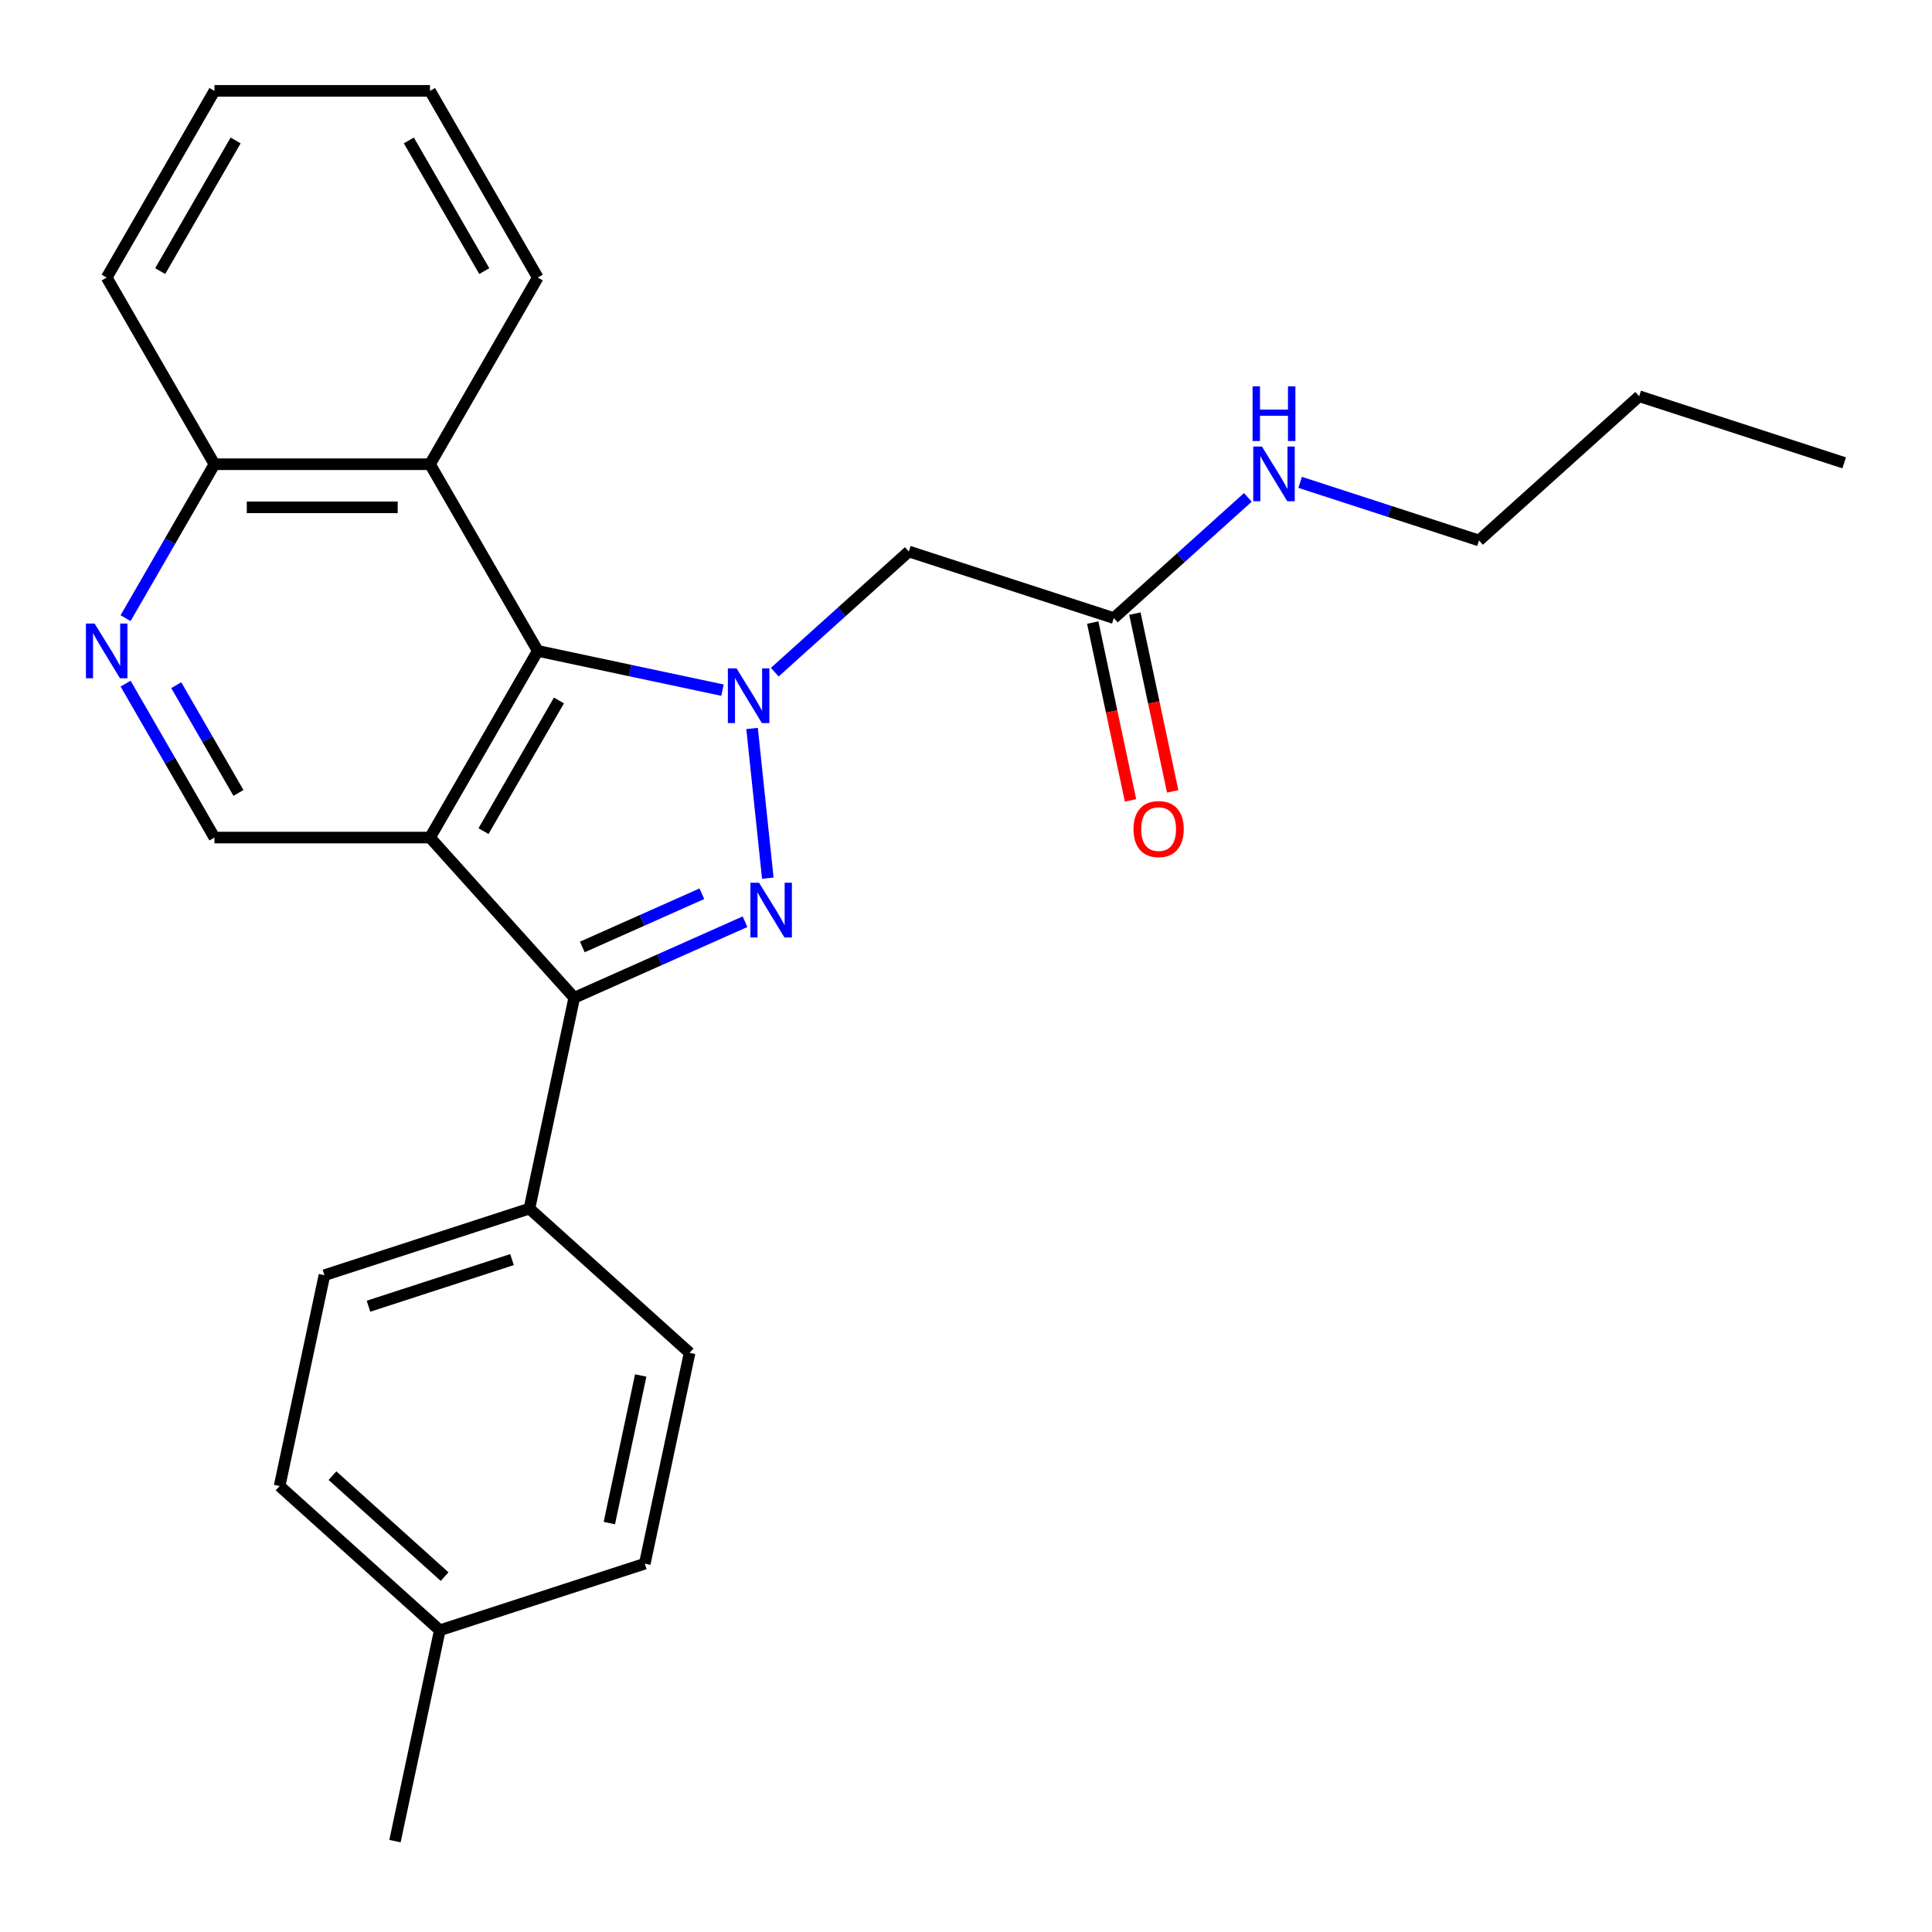 <?xml version='1.0' encoding='iso-8859-1'?>
<svg version='1.1' baseProfile='full'
              xmlns='http://www.w3.org/2000/svg'
                      xmlns:rdkit='http://www.rdkit.org/xml'
                      xmlns:xlink='http://www.w3.org/1999/xlink'
                  xml:space='preserve'
width='1000px' height='1000px' viewBox='0 0 1000 1000'>
<!-- END OF HEADER -->
<rect style='opacity:1.0;fill:#FFFFFF;stroke:none' width='1000' height='1000' x='0' y='0'> </rect>
<path class='bond-0' d='M 389.267,377.05 L 397.411,454.535' style='fill:none;fill-rule:evenodd;stroke:#0000FF;stroke-width:6px;stroke-linecap:butt;stroke-linejoin:miter;stroke-opacity:1' />
<path class='bond-3' d='M 373.957,357.225 L 326.156,347.065' style='fill:none;fill-rule:evenodd;stroke:#0000FF;stroke-width:6px;stroke-linecap:butt;stroke-linejoin:miter;stroke-opacity:1' />
<path class='bond-3' d='M 326.156,347.065 L 278.355,336.904' style='fill:none;fill-rule:evenodd;stroke:#000000;stroke-width:6px;stroke-linecap:butt;stroke-linejoin:miter;stroke-opacity:1' />
<path class='bond-4' d='M 401.015,347.919 L 435.706,316.683' style='fill:none;fill-rule:evenodd;stroke:#0000FF;stroke-width:6px;stroke-linecap:butt;stroke-linejoin:miter;stroke-opacity:1' />
<path class='bond-4' d='M 435.706,316.683 L 470.398,285.447' style='fill:none;fill-rule:evenodd;stroke:#000000;stroke-width:6px;stroke-linecap:butt;stroke-linejoin:miter;stroke-opacity:1' />
<path class='bond-2' d='M 385.619,477.082 L 341.422,496.759' style='fill:none;fill-rule:evenodd;stroke:#0000FF;stroke-width:6px;stroke-linecap:butt;stroke-linejoin:miter;stroke-opacity:1' />
<path class='bond-2' d='M 341.422,496.759 L 297.225,516.437' style='fill:none;fill-rule:evenodd;stroke:#000000;stroke-width:6px;stroke-linecap:butt;stroke-linejoin:miter;stroke-opacity:1' />
<path class='bond-2' d='M 363.284,462.6 L 332.346,476.375' style='fill:none;fill-rule:evenodd;stroke:#0000FF;stroke-width:6px;stroke-linecap:butt;stroke-linejoin:miter;stroke-opacity:1' />
<path class='bond-2' d='M 332.346,476.375 L 301.408,490.149' style='fill:none;fill-rule:evenodd;stroke:#000000;stroke-width:6px;stroke-linecap:butt;stroke-linejoin:miter;stroke-opacity:1' />
<path class='bond-1' d='M 222.571,433.525 L 278.355,336.904' style='fill:none;fill-rule:evenodd;stroke:#000000;stroke-width:6px;stroke-linecap:butt;stroke-linejoin:miter;stroke-opacity:1' />
<path class='bond-1' d='M 250.263,430.189 L 289.312,362.554' style='fill:none;fill-rule:evenodd;stroke:#000000;stroke-width:6px;stroke-linecap:butt;stroke-linejoin:miter;stroke-opacity:1' />
<path class='bond-6' d='M 222.571,433.525 L 111.002,433.525' style='fill:none;fill-rule:evenodd;stroke:#000000;stroke-width:6px;stroke-linecap:butt;stroke-linejoin:miter;stroke-opacity:1' />
<path class='bond-26' d='M 222.571,433.525 L 297.225,516.437' style='fill:none;fill-rule:evenodd;stroke:#000000;stroke-width:6px;stroke-linecap:butt;stroke-linejoin:miter;stroke-opacity:1' />
<path class='bond-9' d='M 297.225,516.437 L 274.028,625.568' style='fill:none;fill-rule:evenodd;stroke:#000000;stroke-width:6px;stroke-linecap:butt;stroke-linejoin:miter;stroke-opacity:1' />
<path class='bond-5' d='M 278.355,336.904 L 222.571,240.283' style='fill:none;fill-rule:evenodd;stroke:#000000;stroke-width:6px;stroke-linecap:butt;stroke-linejoin:miter;stroke-opacity:1' />
<path class='bond-8' d='M 470.398,285.447 L 576.506,319.923' style='fill:none;fill-rule:evenodd;stroke:#000000;stroke-width:6px;stroke-linecap:butt;stroke-linejoin:miter;stroke-opacity:1' />
<path class='bond-10' d='M 222.571,240.283 L 111.002,240.283' style='fill:none;fill-rule:evenodd;stroke:#000000;stroke-width:6px;stroke-linecap:butt;stroke-linejoin:miter;stroke-opacity:1' />
<path class='bond-10' d='M 205.836,262.597 L 127.737,262.597' style='fill:none;fill-rule:evenodd;stroke:#000000;stroke-width:6px;stroke-linecap:butt;stroke-linejoin:miter;stroke-opacity:1' />
<path class='bond-18' d='M 222.571,240.283 L 278.355,143.661' style='fill:none;fill-rule:evenodd;stroke:#000000;stroke-width:6px;stroke-linecap:butt;stroke-linejoin:miter;stroke-opacity:1' />
<path class='bond-27' d='M 111.002,433.525 L 88.003,393.689' style='fill:none;fill-rule:evenodd;stroke:#000000;stroke-width:6px;stroke-linecap:butt;stroke-linejoin:miter;stroke-opacity:1' />
<path class='bond-27' d='M 88.003,393.689 L 65.004,353.853' style='fill:none;fill-rule:evenodd;stroke:#0000FF;stroke-width:6px;stroke-linecap:butt;stroke-linejoin:miter;stroke-opacity:1' />
<path class='bond-27' d='M 123.427,410.418 L 107.327,382.533' style='fill:none;fill-rule:evenodd;stroke:#000000;stroke-width:6px;stroke-linecap:butt;stroke-linejoin:miter;stroke-opacity:1' />
<path class='bond-27' d='M 107.327,382.533 L 91.228,354.647' style='fill:none;fill-rule:evenodd;stroke:#0000FF;stroke-width:6px;stroke-linecap:butt;stroke-linejoin:miter;stroke-opacity:1' />
<path class='bond-7' d='M 65.004,319.955 L 88.003,280.119' style='fill:none;fill-rule:evenodd;stroke:#0000FF;stroke-width:6px;stroke-linecap:butt;stroke-linejoin:miter;stroke-opacity:1' />
<path class='bond-7' d='M 88.003,280.119 L 111.002,240.283' style='fill:none;fill-rule:evenodd;stroke:#000000;stroke-width:6px;stroke-linecap:butt;stroke-linejoin:miter;stroke-opacity:1' />
<path class='bond-11' d='M 565.593,322.243 L 575.373,368.254' style='fill:none;fill-rule:evenodd;stroke:#000000;stroke-width:6px;stroke-linecap:butt;stroke-linejoin:miter;stroke-opacity:1' />
<path class='bond-11' d='M 575.373,368.254 L 585.152,414.264' style='fill:none;fill-rule:evenodd;stroke:#FF0000;stroke-width:6px;stroke-linecap:butt;stroke-linejoin:miter;stroke-opacity:1' />
<path class='bond-11' d='M 587.419,317.604 L 597.199,363.614' style='fill:none;fill-rule:evenodd;stroke:#000000;stroke-width:6px;stroke-linecap:butt;stroke-linejoin:miter;stroke-opacity:1' />
<path class='bond-11' d='M 597.199,363.614 L 606.979,409.625' style='fill:none;fill-rule:evenodd;stroke:#FF0000;stroke-width:6px;stroke-linecap:butt;stroke-linejoin:miter;stroke-opacity:1' />
<path class='bond-14' d='M 576.506,319.923 L 611.197,288.687' style='fill:none;fill-rule:evenodd;stroke:#000000;stroke-width:6px;stroke-linecap:butt;stroke-linejoin:miter;stroke-opacity:1' />
<path class='bond-14' d='M 611.197,288.687 L 645.888,257.451' style='fill:none;fill-rule:evenodd;stroke:#0000FF;stroke-width:6px;stroke-linecap:butt;stroke-linejoin:miter;stroke-opacity:1' />
<path class='bond-12' d='M 274.028,625.568 L 167.92,660.044' style='fill:none;fill-rule:evenodd;stroke:#000000;stroke-width:6px;stroke-linecap:butt;stroke-linejoin:miter;stroke-opacity:1' />
<path class='bond-12' d='M 265.008,651.961 L 190.732,676.095' style='fill:none;fill-rule:evenodd;stroke:#000000;stroke-width:6px;stroke-linecap:butt;stroke-linejoin:miter;stroke-opacity:1' />
<path class='bond-13' d='M 274.028,625.568 L 356.94,700.222' style='fill:none;fill-rule:evenodd;stroke:#000000;stroke-width:6px;stroke-linecap:butt;stroke-linejoin:miter;stroke-opacity:1' />
<path class='bond-19' d='M 111.002,240.283 L 55.218,143.661' style='fill:none;fill-rule:evenodd;stroke:#000000;stroke-width:6px;stroke-linecap:butt;stroke-linejoin:miter;stroke-opacity:1' />
<path class='bond-16' d='M 167.92,660.044 L 144.724,769.175' style='fill:none;fill-rule:evenodd;stroke:#000000;stroke-width:6px;stroke-linecap:butt;stroke-linejoin:miter;stroke-opacity:1' />
<path class='bond-15' d='M 356.94,700.222 L 333.744,809.353' style='fill:none;fill-rule:evenodd;stroke:#000000;stroke-width:6px;stroke-linecap:butt;stroke-linejoin:miter;stroke-opacity:1' />
<path class='bond-15' d='M 331.635,711.952 L 315.397,788.344' style='fill:none;fill-rule:evenodd;stroke:#000000;stroke-width:6px;stroke-linecap:butt;stroke-linejoin:miter;stroke-opacity:1' />
<path class='bond-20' d='M 672.947,249.665 L 719.236,264.705' style='fill:none;fill-rule:evenodd;stroke:#0000FF;stroke-width:6px;stroke-linecap:butt;stroke-linejoin:miter;stroke-opacity:1' />
<path class='bond-20' d='M 719.236,264.705 L 765.526,279.746' style='fill:none;fill-rule:evenodd;stroke:#000000;stroke-width:6px;stroke-linecap:butt;stroke-linejoin:miter;stroke-opacity:1' />
<path class='bond-17' d='M 333.744,809.353 L 227.636,843.829' style='fill:none;fill-rule:evenodd;stroke:#000000;stroke-width:6px;stroke-linecap:butt;stroke-linejoin:miter;stroke-opacity:1' />
<path class='bond-29' d='M 144.724,769.175 L 227.636,843.829' style='fill:none;fill-rule:evenodd;stroke:#000000;stroke-width:6px;stroke-linecap:butt;stroke-linejoin:miter;stroke-opacity:1' />
<path class='bond-29' d='M 172.091,763.791 L 230.13,816.049' style='fill:none;fill-rule:evenodd;stroke:#000000;stroke-width:6px;stroke-linecap:butt;stroke-linejoin:miter;stroke-opacity:1' />
<path class='bond-21' d='M 227.636,843.829 L 204.439,952.96' style='fill:none;fill-rule:evenodd;stroke:#000000;stroke-width:6px;stroke-linecap:butt;stroke-linejoin:miter;stroke-opacity:1' />
<path class='bond-23' d='M 278.355,143.661 L 222.571,47.04' style='fill:none;fill-rule:evenodd;stroke:#000000;stroke-width:6px;stroke-linecap:butt;stroke-linejoin:miter;stroke-opacity:1' />
<path class='bond-23' d='M 250.663,140.325 L 211.614,72.69' style='fill:none;fill-rule:evenodd;stroke:#000000;stroke-width:6px;stroke-linecap:butt;stroke-linejoin:miter;stroke-opacity:1' />
<path class='bond-28' d='M 55.218,143.661 L 111.002,47.04' style='fill:none;fill-rule:evenodd;stroke:#000000;stroke-width:6px;stroke-linecap:butt;stroke-linejoin:miter;stroke-opacity:1' />
<path class='bond-28' d='M 82.91,140.325 L 121.959,72.69' style='fill:none;fill-rule:evenodd;stroke:#000000;stroke-width:6px;stroke-linecap:butt;stroke-linejoin:miter;stroke-opacity:1' />
<path class='bond-22' d='M 765.526,279.746 L 848.437,205.092' style='fill:none;fill-rule:evenodd;stroke:#000000;stroke-width:6px;stroke-linecap:butt;stroke-linejoin:miter;stroke-opacity:1' />
<path class='bond-24' d='M 848.437,205.092 L 954.545,239.568' style='fill:none;fill-rule:evenodd;stroke:#000000;stroke-width:6px;stroke-linecap:butt;stroke-linejoin:miter;stroke-opacity:1' />
<path class='bond-25' d='M 222.571,47.04 L 111.002,47.04' style='fill:none;fill-rule:evenodd;stroke:#000000;stroke-width:6px;stroke-linecap:butt;stroke-linejoin:miter;stroke-opacity:1' />
<path  class='atom-0' d='M 381.226 345.941
L 390.506 360.941
Q 391.426 362.421, 392.906 365.101
Q 394.386 367.781, 394.466 367.941
L 394.466 345.941
L 398.226 345.941
L 398.226 374.261
L 394.346 374.261
L 384.386 357.861
Q 383.226 355.941, 381.986 353.741
Q 380.786 351.541, 380.426 350.861
L 380.426 374.261
L 376.746 374.261
L 376.746 345.941
L 381.226 345.941
' fill='#0000FF'/>
<path  class='atom-1' d='M 392.888 456.898
L 402.168 471.898
Q 403.088 473.378, 404.568 476.058
Q 406.048 478.738, 406.128 478.898
L 406.128 456.898
L 409.888 456.898
L 409.888 485.218
L 406.008 485.218
L 396.048 468.818
Q 394.888 466.898, 393.648 464.698
Q 392.448 462.498, 392.088 461.818
L 392.088 485.218
L 388.408 485.218
L 388.408 456.898
L 392.888 456.898
' fill='#0000FF'/>
<path  class='atom-8' d='M 48.958 322.744
L 58.238 337.744
Q 59.158 339.224, 60.638 341.904
Q 62.118 344.584, 62.198 344.744
L 62.198 322.744
L 65.958 322.744
L 65.958 351.064
L 62.078 351.064
L 52.118 334.664
Q 50.958 332.744, 49.718 330.544
Q 48.518 328.344, 48.158 327.664
L 48.158 351.064
L 44.478 351.064
L 44.478 322.744
L 48.958 322.744
' fill='#0000FF'/>
<path  class='atom-12' d='M 586.702 429.134
Q 586.702 422.334, 590.062 418.534
Q 593.422 414.734, 599.702 414.734
Q 605.982 414.734, 609.342 418.534
Q 612.702 422.334, 612.702 429.134
Q 612.702 436.014, 609.302 439.934
Q 605.902 443.814, 599.702 443.814
Q 593.462 443.814, 590.062 439.934
Q 586.702 436.054, 586.702 429.134
M 599.702 440.614
Q 604.022 440.614, 606.342 437.734
Q 608.702 434.814, 608.702 429.134
Q 608.702 423.574, 606.342 420.774
Q 604.022 417.934, 599.702 417.934
Q 595.382 417.934, 593.022 420.734
Q 590.702 423.534, 590.702 429.134
Q 590.702 434.854, 593.022 437.734
Q 595.382 440.614, 599.702 440.614
' fill='#FF0000'/>
<path  class='atom-15' d='M 653.157 231.109
L 662.437 246.109
Q 663.357 247.589, 664.837 250.269
Q 666.317 252.949, 666.397 253.109
L 666.397 231.109
L 670.157 231.109
L 670.157 259.429
L 666.277 259.429
L 656.317 243.029
Q 655.157 241.109, 653.917 238.909
Q 652.717 236.709, 652.357 236.029
L 652.357 259.429
L 648.677 259.429
L 648.677 231.109
L 653.157 231.109
' fill='#0000FF'/>
<path  class='atom-15' d='M 648.337 199.957
L 652.177 199.957
L 652.177 211.997
L 666.657 211.997
L 666.657 199.957
L 670.497 199.957
L 670.497 228.277
L 666.657 228.277
L 666.657 215.197
L 652.177 215.197
L 652.177 228.277
L 648.337 228.277
L 648.337 199.957
' fill='#0000FF'/>
</svg>
